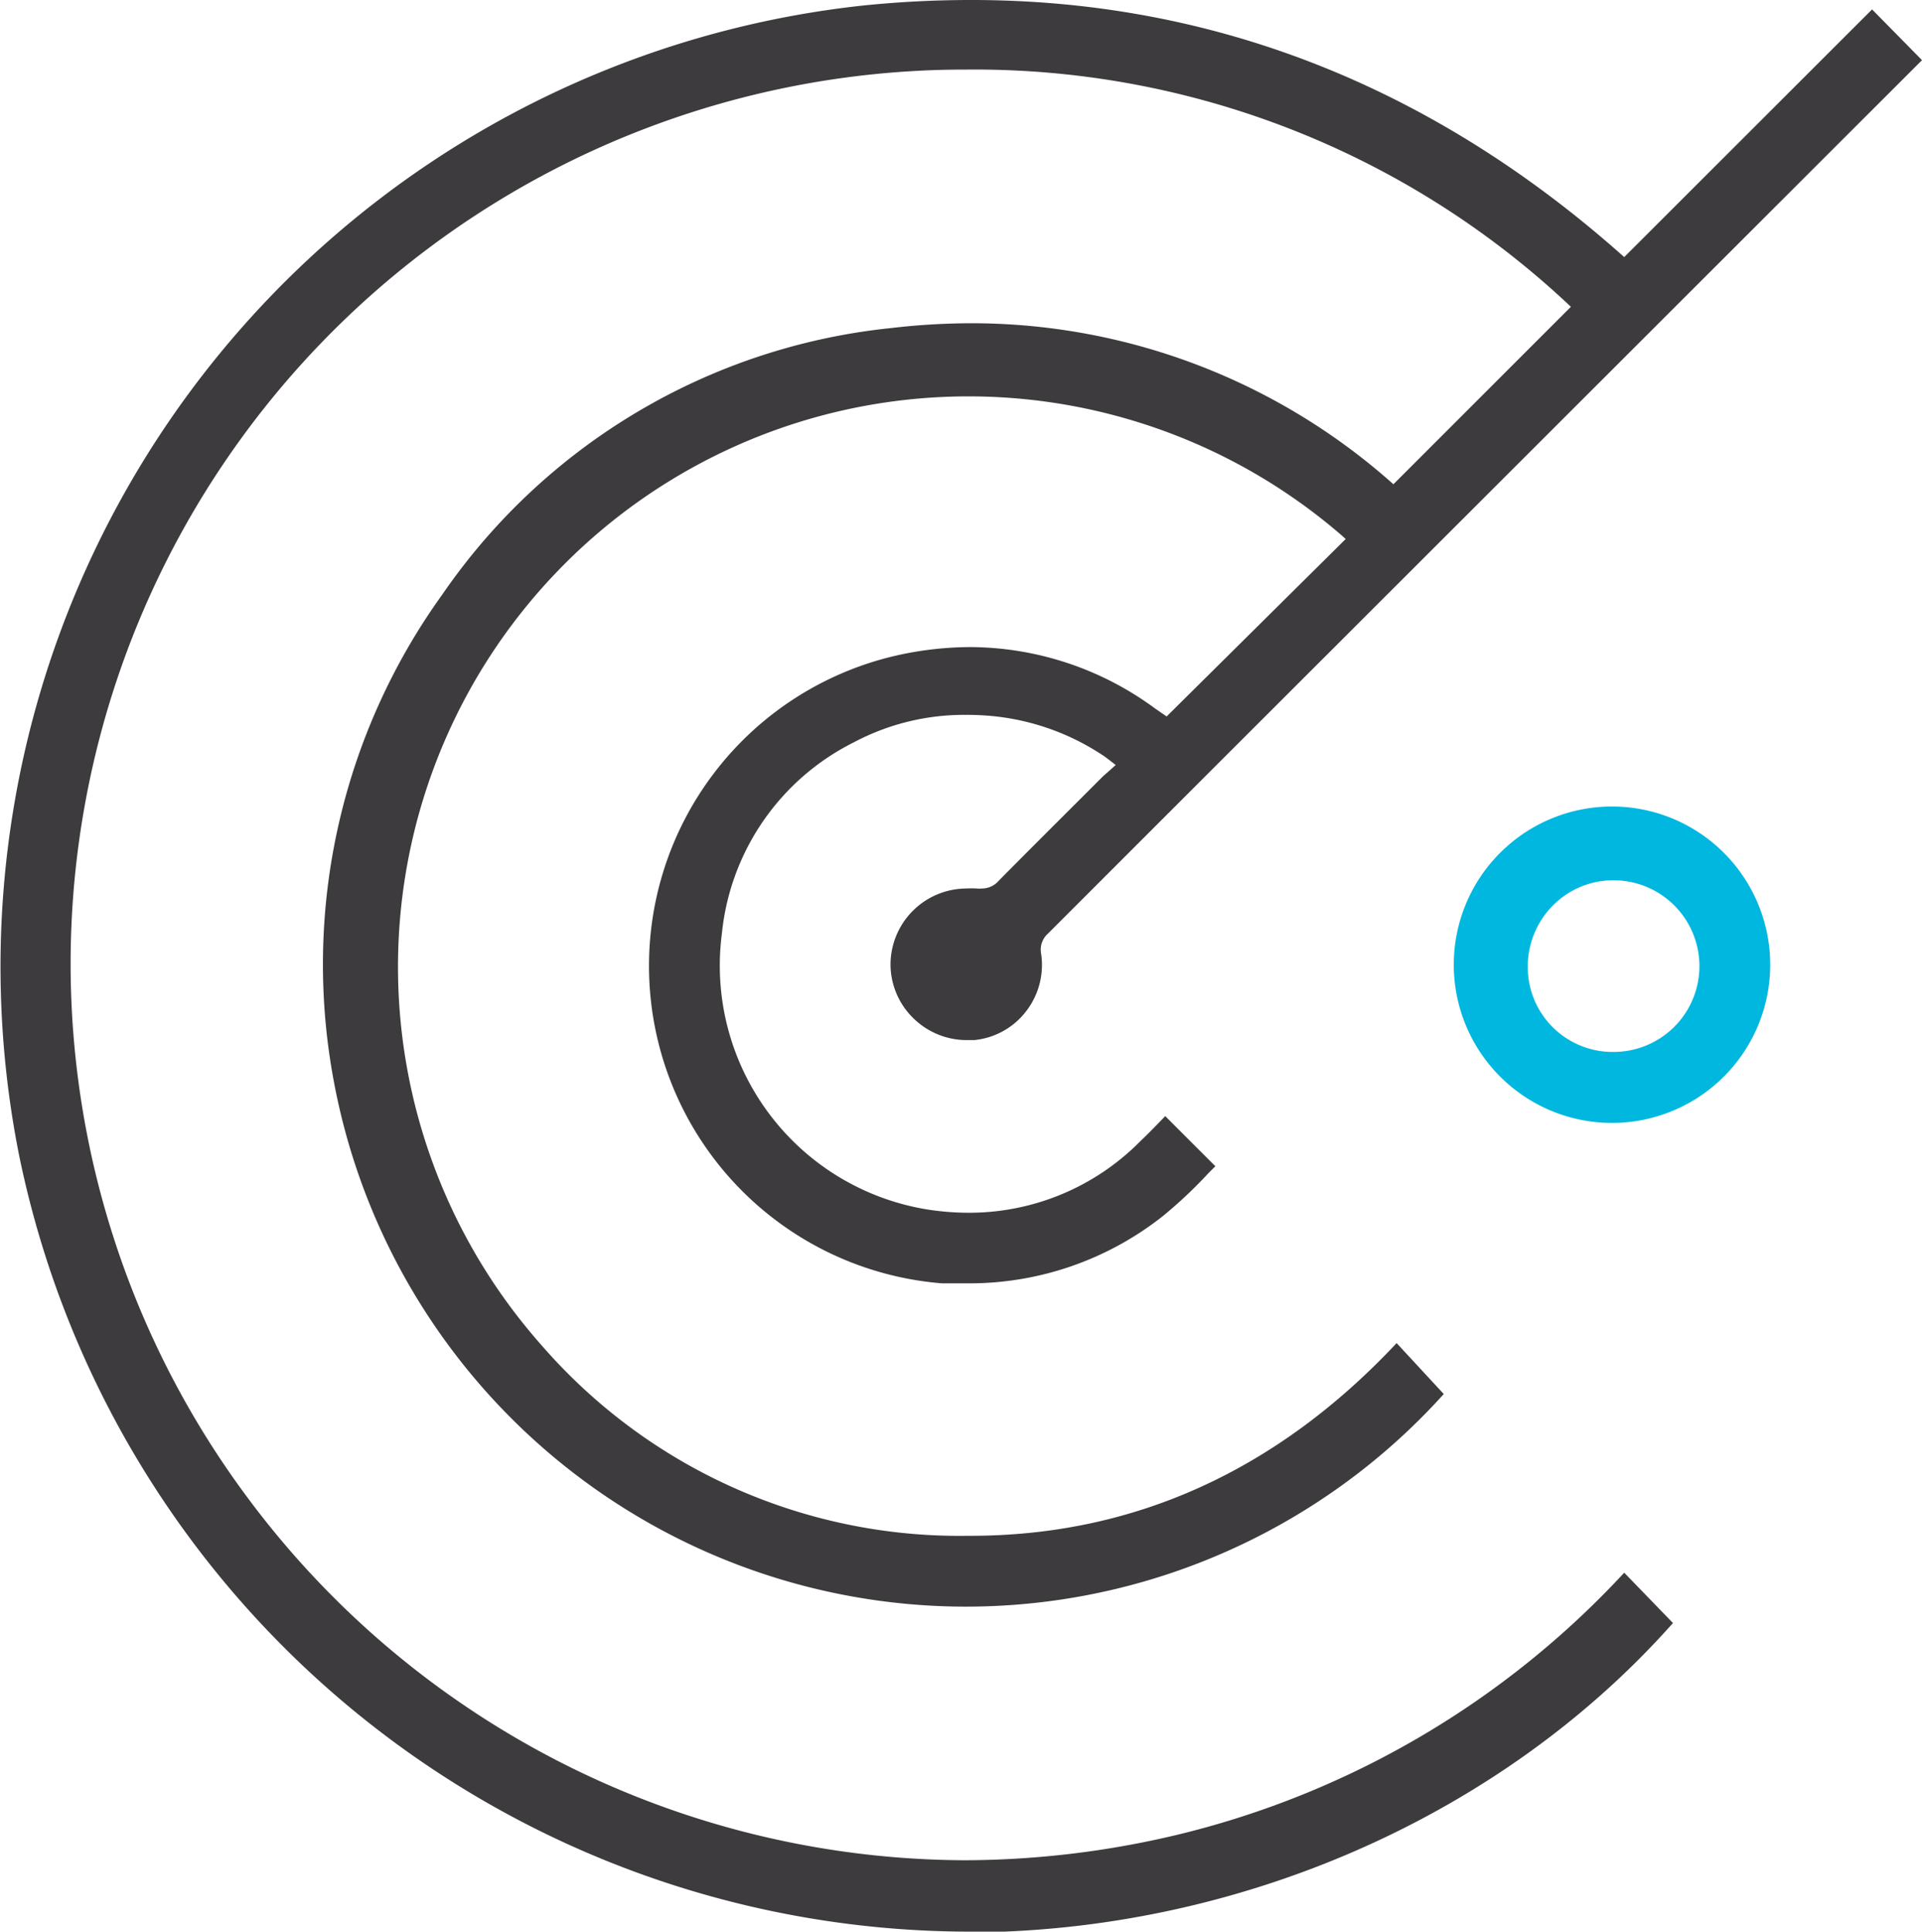 <svg xmlns="http://www.w3.org/2000/svg" viewBox="0 0 95.85 96.33"><defs><style>.cls-1{fill:#3d3b3d;}.cls-2{fill:#00b7df;}</style></defs><title>Asset 32</title><g id="Layer_2" data-name="Layer 2"><g id="Layer_1-2" data-name="Layer 1"><path class="cls-1" d="M48.18,96.33A48.43,48.43,0,0,1,.94,57.55,48.21,48.21,0,0,1,43,.28,52.63,52.63,0,0,1,48.44,0c12,0,22.89,4.26,32.39,12.67l.17.15L93.36.47,95.85,3,59.34,39.48l-7.08,7.08a1.07,1.07,0,0,0-.34,1,3.77,3.77,0,0,1-.77,2.9,3.71,3.71,0,0,1-2.57,1.41l-.35,0a3.8,3.8,0,0,1-2.71-1.12,3.76,3.76,0,0,1-1.11-2.63,3.8,3.8,0,0,1,3.75-3.81,5.46,5.46,0,0,1,.56,0,1,1,0,0,0,.24,0,1.1,1.1,0,0,0,.83-.37c1.4-1.42,2.82-2.83,4.23-4.24l1-1,.23-.2.39-.35-.4-.31c-.11-.08-.2-.15-.3-.21a12.08,12.08,0,0,0-5.26-1.9,13.3,13.3,0,0,0-1.53-.08,11.72,11.72,0,0,0-5.57,1.37A12,12,0,0,0,36,46.56,12.32,12.32,0,0,0,46.27,60.32a13.4,13.4,0,0,0,2.07.16,12,12,0,0,0,8.54-3.58c.34-.32.66-.65,1-1l.23-.24,2.5,2.5-.34.34A22.73,22.73,0,0,1,58,60.64,15.56,15.56,0,0,1,48.25,64c-.42,0-.84,0-1.27,0a15.88,15.88,0,0,1-2-31.37,16.93,16.93,0,0,1,3.42-.36,15.62,15.62,0,0,1,9.2,3.06l.58.4,8.93-8.85-.2-.18A28.45,28.45,0,0,0,27,67.08a27.59,27.59,0,0,0,21.28,9.51h.12c8.16,0,15.3-3.26,21.25-9.61L72,69.52a32.07,32.07,0,0,1-55.39-15.8,31.56,31.56,0,0,1,5.44-24.06,31,31,0,0,1,22.39-13.3,34.73,34.73,0,0,1,4-.24A31.6,31.6,0,0,1,69.32,24l.17.15,8.85-8.85-.18-.17a43.29,43.29,0,0,0-30-11.66A44.59,44.59,0,0,0,12.58,75,44.75,44.75,0,0,0,48.11,92.77h0A46,46,0,0,0,59,91.43a44.65,44.65,0,0,0,22-13l2.43,2.51c-8.57,9.66-21.73,15.42-35.26,15.43"></path><path class="cls-2" d="M80.35,56a7.89,7.89,0,1,1,.08,0Zm.1-12.1a4.23,4.23,0,0,0-3,1.25,4.32,4.32,0,0,0-1.26,3.06,4.23,4.23,0,0,0,4.28,4.25,4.28,4.28,0,1,0,0-8.56Z"></path></g></g></svg>